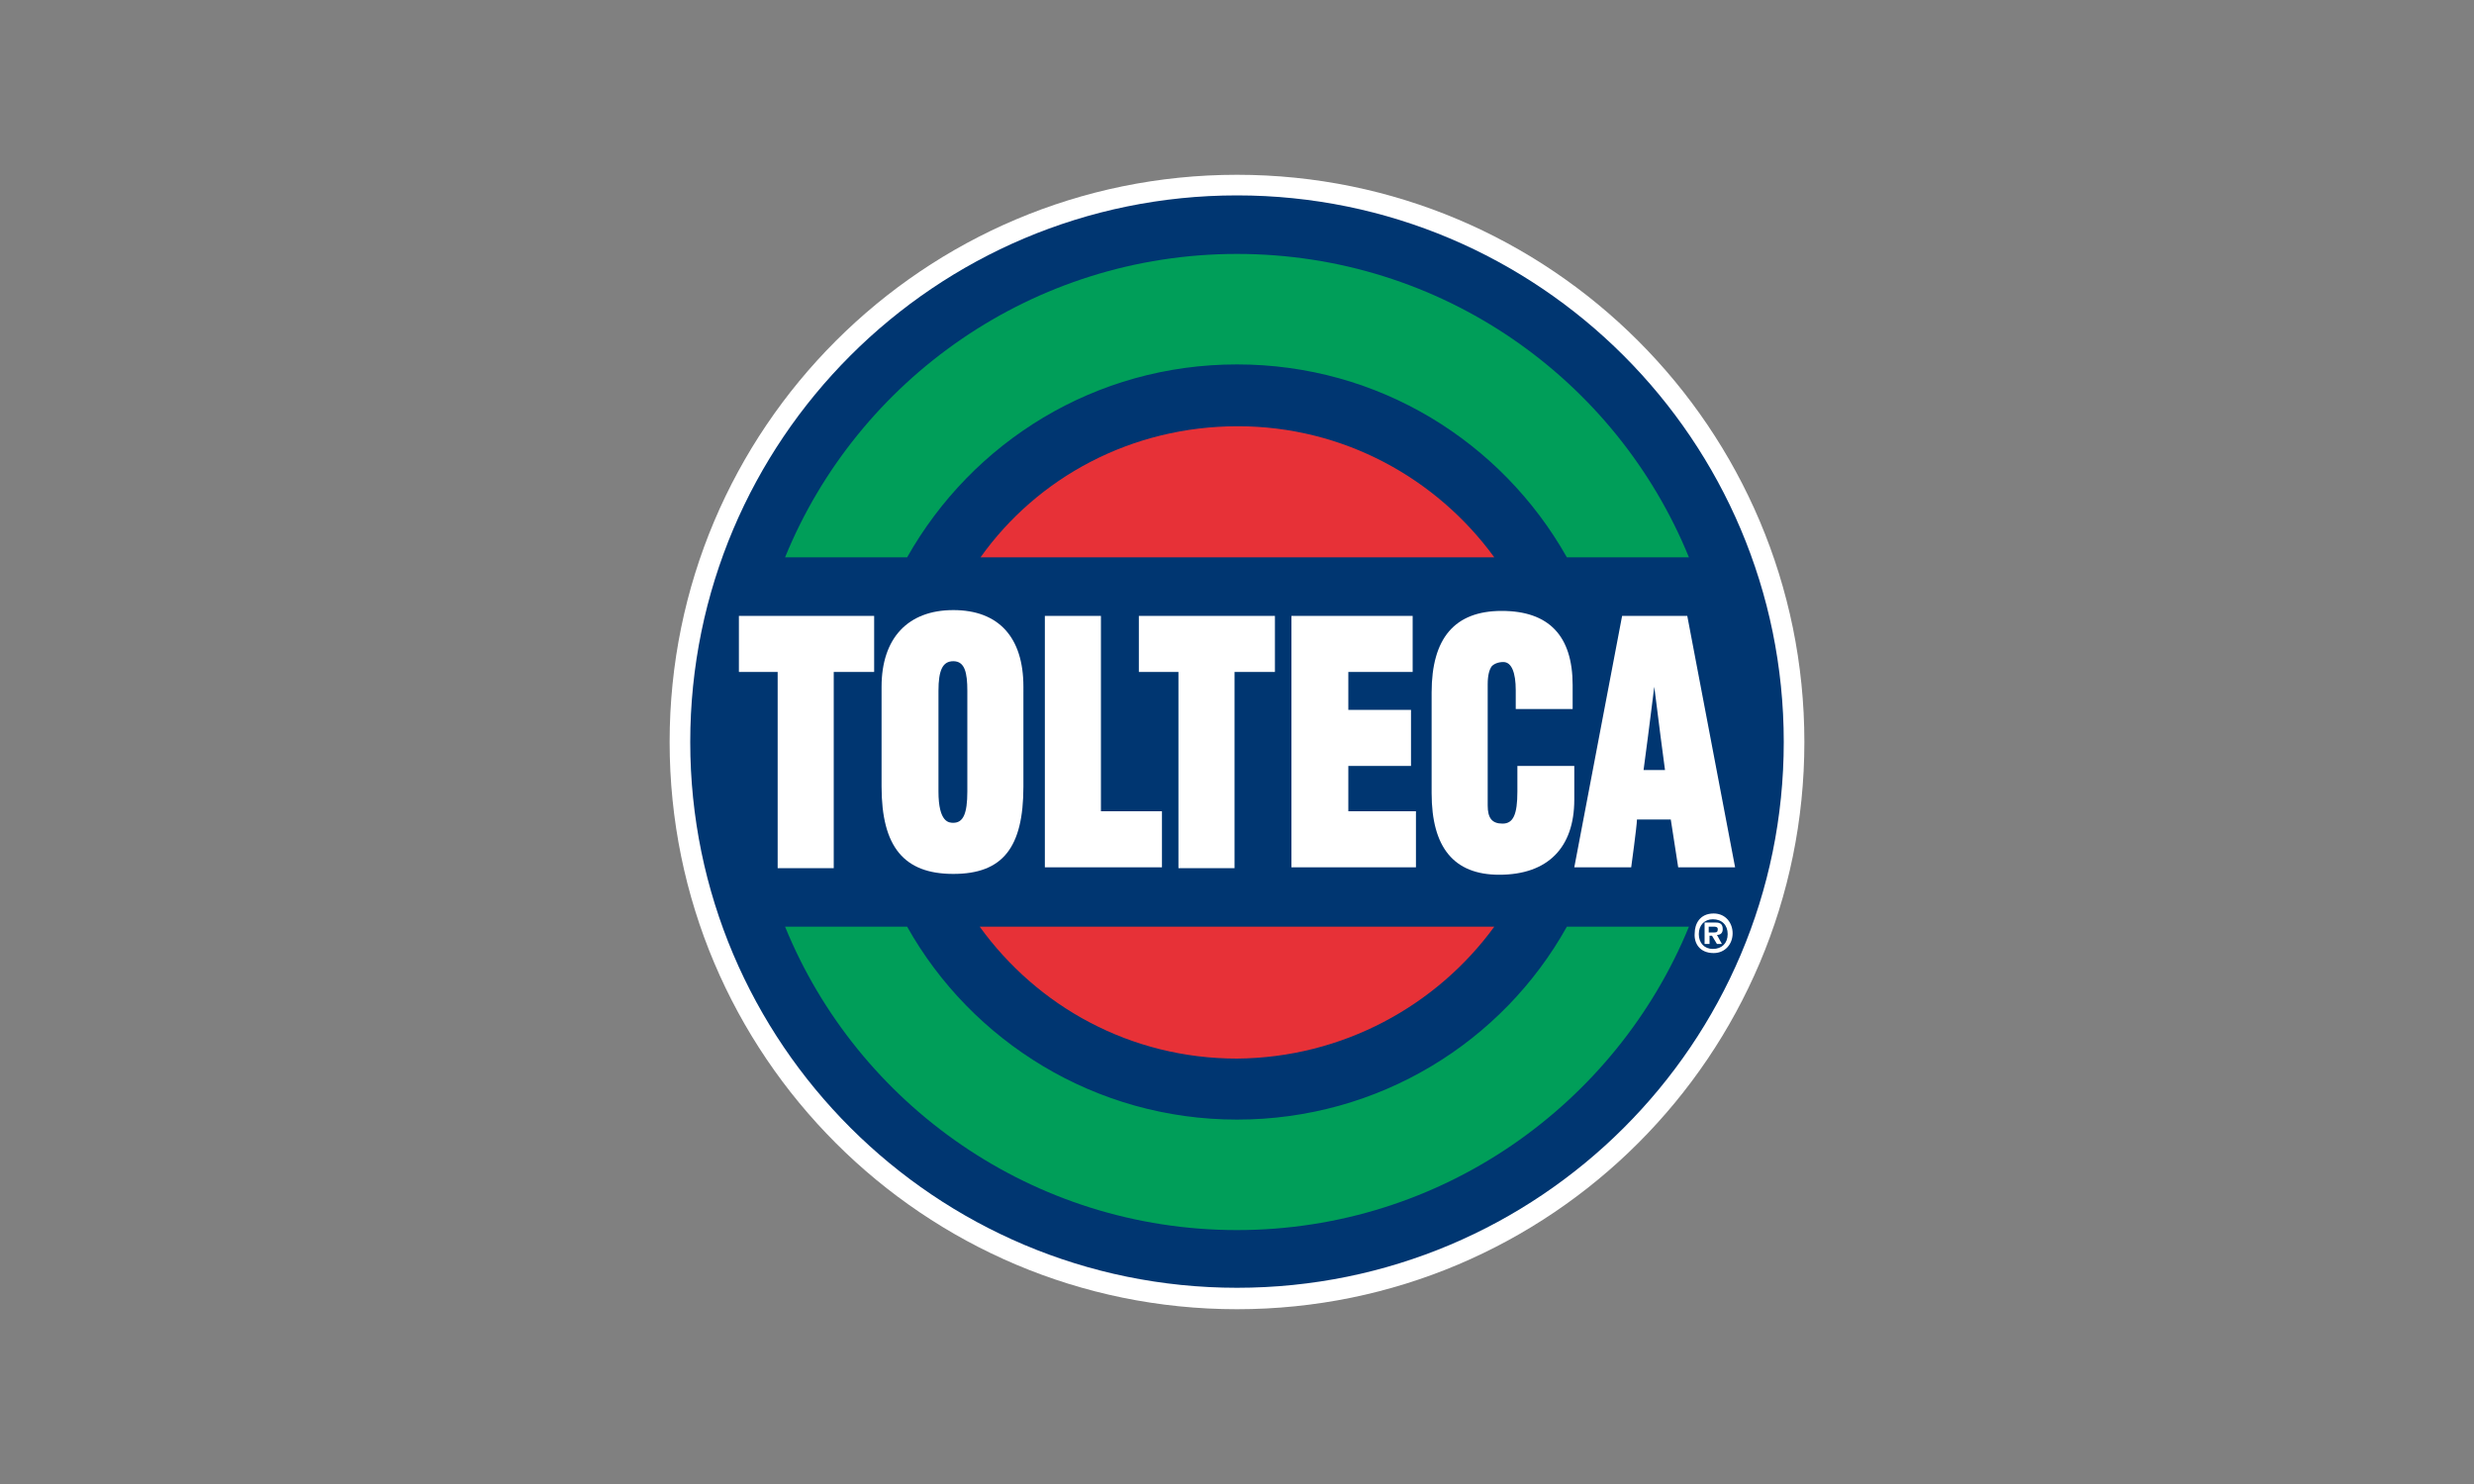 <?xml version="1.0" encoding="utf-8"?>
<!-- Generator: Adobe Illustrator 24.0.3, SVG Export Plug-In . SVG Version: 6.00 Build 0)  -->
<svg version="1.1" id="Capa_1" xmlns="http://www.w3.org/2000/svg" xmlns:xlink="http://www.w3.org/1999/xlink" x="0px" y="0px"
	 viewBox="0 0 300 180" style="enable-background:new 0 0 300 180;" xml:space="preserve">
<rect x="0" y="0" width="300" height="180" fill="#808080" stroke="none"/>
<style type="text/css">
	.st0{fill-rule:evenodd;clip-rule:evenodd;fill:#FFFFFF;}
	.st1{fill-rule:evenodd;clip-rule:evenodd;fill:#003671;}
	.st2{fill-rule:evenodd;clip-rule:evenodd;fill:#009E59;}
	.st3{fill-rule:evenodd;clip-rule:evenodd;fill:#E73137;}
</style>
<g>
	<path class="st0" d="M150,158.8c-38,0-68.8-30.8-68.8-68.8c0-38,30.8-68.8,68.8-68.8c38,0,68.8,30.8,68.8,68.8
		C218.8,128,188,158.8,150,158.8L150,158.8z"/>
	<path class="st1" d="M216.3,90c0,36.6-29.7,66.2-66.3,66.2c-36.6,0-66.3-29.7-66.3-66.2c0-36.6,29.7-66.3,66.3-66.3
		C186.6,23.7,216.3,53.4,216.3,90L216.3,90z"/>
	<path class="st2" d="M95.2,67.6H110c7.9-14,22.8-23.4,40-23.4c17.2,0,32.1,9.4,40,23.4h14.8C196,46,174.8,30.8,150,30.8
		C125.3,30.8,104,46,95.2,67.6L95.2,67.6z M204.8,112.4H190c-7.8,14-22.8,23.4-40,23.4c-17.2,0-32.2-9.5-40-23.4H95.2
		c8.8,21.6,30.1,36.8,54.8,36.8C174.8,149.2,196,133.9,204.8,112.4L204.8,112.4z"/>
	<path class="st3" d="M181.2,112.4h-62.4c7,9.7,18.3,16,31.2,16C162.8,128.3,174.2,122,181.2,112.4L181.2,112.4z M118.9,67.6h62.3
		c-7-9.6-18.3-15.9-31.1-15.9C137.2,51.7,125.8,57.9,118.9,67.6L118.9,67.6z"/>
	<path class="st0" d="M89.6,74.7v6.8c0,0,4.1,0,4.7,0c0,0.8,0,23.8,0,23.8h6.8c0,0,0-22.9,0-23.8c0.7,0,4.9,0,4.9,0v-6.8h-0.4H89.6
		L89.6,74.7z"/>
	<path class="st0" d="M115.6,74c-5.5,0-8.7,3.4-8.7,9.3v12.1c0,7.3,2.7,10.6,8.7,10.6c6,0,8.5-3.2,8.5-10.6V83.3
		C124.1,77.3,121.1,74,115.6,74L115.6,74z M113.8,83.8c0-2.5,0.5-3.6,1.8-3.6c1.4,0,1.7,1.4,1.7,3.6V96c0,2.7-0.5,3.8-1.7,3.8
		c-0.5,0-1.8,0-1.8-3.8V83.8L113.8,83.8z"/>
	<path class="st0" d="M133.5,74.7h-0.4h-6.4v30.5h14.2v-6.8c0,0-6.7,0-7.4,0C133.5,97.7,133.5,74.7,133.5,74.7L133.5,74.7z"/>
	<path class="st0" d="M138.1,74.7v6.8c0,0,4.1,0,4.8,0c0,0.8,0,23.8,0,23.8h6.8c0,0,0-22.9,0-23.8c0.7,0,4.9,0,4.9,0v-6.8h-0.4
		H138.1L138.1,74.7z"/>
	<path class="st0" d="M163.5,92.9c0.7,0,7.6,0,7.6,0v-6.8c0,0-6.9,0-7.6,0c0-0.7,0-3.9,0-4.6c0.7,0,7.8,0,7.8,0v-6.8h-0.4h-14.3
		v30.5h15.1v-6.8c0,0-7.5,0-8.2,0C163.5,97.8,163.5,93.6,163.5,92.9L163.5,92.9z"/>
	<path class="st0" d="M184,96c0,2.8-0.5,3.9-1.8,3.9c-1.3,0-1.8-0.7-1.8-2.2l0-14.7c0-1.1,0.2-1.8,0.5-2.2c0.3-0.3,0.8-0.5,1.4-0.5
		c1,0,1.5,1.3,1.5,3.4V86h6.9v-2.9c0-6-2.9-9-8.6-9c-5.7,0-8.5,3.3-8.5,9.9v12.2c0,6.6,2.7,9.9,8.2,9.9c5.9,0,9.1-3.3,9.1-9.1v-4.1
		H184V96L184,96z"/>
	<path class="st0" d="M204.6,74.7h-0.3h-7.6l-5.8,30.5h6.9c0,0,0.7-5.1,0.7-5.8c0.5,0,3.5,0,4.1,0c0.1,0.6,0.9,5.8,0.9,5.8h6.9
		L204.6,74.7L204.6,74.7z M201.9,93.4c-0.6,0-2.1,0-2.6,0c0.1-0.7,0.9-6.8,1.3-10.1C201,86.6,201.8,92.7,201.9,93.4L201.9,93.4z"/>
	<path class="st0" d="M207.7,111.5c1.1,0,1.8,0.7,1.8,1.8c0,1.1-0.7,1.8-1.8,1.8c-1,0-1.7-0.7-1.7-1.8
		C206,112.2,206.7,111.5,207.7,111.5L207.7,111.5z M207.8,115.6c1.4,0,2.3-1.1,2.3-2.4c0-1.2-0.8-2.4-2.3-2.4
		c-1.7,0-2.3,1.3-2.3,2.4C205.4,114.4,206.1,115.6,207.8,115.6L207.8,115.6z M207.2,113.5h0.4l0.6,1h0.6l-0.6-1.1
		c0.4,0,0.7-0.2,0.7-0.7c0-0.6-0.3-0.8-0.8-0.8h-1.4v2.6h0.6V113.5L207.2,113.5z M207.2,113.1v-0.7h0.6c0.2,0,0.5,0,0.5,0.3
		c0,0.3-0.1,0.4-0.4,0.4H207.2L207.2,113.1z"/>
</g>
</svg>
